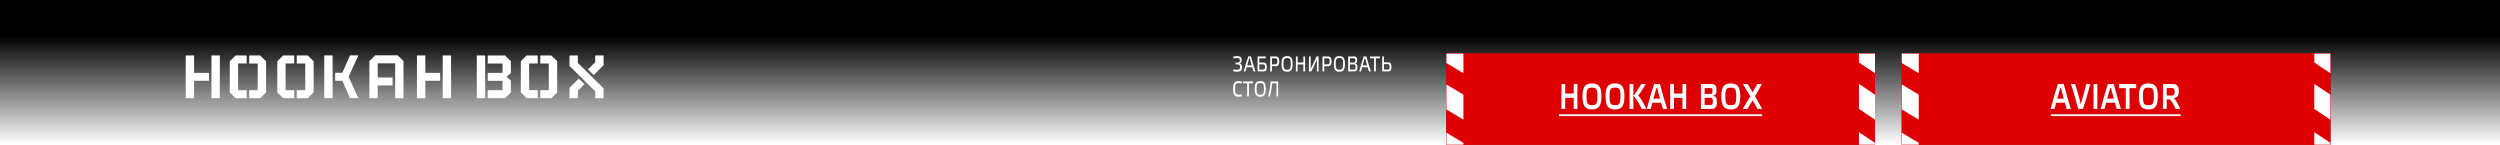 <?xml version="1.0" encoding="UTF-8"?> <svg xmlns="http://www.w3.org/2000/svg" width="1400" height="81" viewBox="0 0 1400 81" fill="none"><rect width="1400" height="81" fill="url(#paint0_linear_9763_569)"></rect><path d="M691.92 36.076V35.056H692.94C693.984 35.056 694.308 34.684 694.308 33.724C694.308 32.848 694.008 32.512 692.628 32.512C692.052 32.512 691.236 32.62 690.804 32.788L690.6 31.744C691.152 31.6 691.992 31.432 692.76 31.432C694.668 31.432 695.34 32.092 695.34 33.52C695.34 34.564 695.136 35.404 693.948 35.536C695.22 35.608 695.508 36.52 695.508 37.72C695.508 39.556 694.596 40.168 692.76 40.168C692.064 40.168 691.128 40.012 690.54 39.844L690.744 38.8C691.236 38.992 692.052 39.088 692.628 39.088C694.02 39.088 694.452 38.692 694.452 37.6C694.452 36.46 694.032 36.076 692.952 36.076H691.92ZM701.937 40C701.709 39.304 701.457 38.512 701.217 37.672H698.109C697.905 38.464 697.701 39.244 697.509 40H696.501C697.197 37.36 698.109 34.288 698.973 31.636H700.557C701.277 34.396 702.249 37.732 703.029 40H701.937ZM699.861 32.644H699.597C699.177 33.928 698.781 35.272 698.397 36.628H700.929C700.545 35.308 700.173 33.916 699.861 32.644ZM705.213 38.968H707.577C708.165 38.968 708.381 38.428 708.381 37.564C708.381 36.664 708.117 36.064 707.541 36.064H705.213V38.968ZM708.777 31.636V32.68H705.213V35.068H707.649C708.981 35.068 709.425 36.028 709.425 37.576C709.425 39.268 708.801 40 707.721 40H704.241V31.636H708.777ZM712.288 36.04H714.352C715.024 36.04 715.348 35.428 715.348 34.42C715.348 33.292 715.024 32.668 714.4 32.668H712.288V36.04ZM712.288 40H711.304V31.636H714.544C715.984 31.636 716.416 32.896 716.416 34.432C716.416 35.8 715.912 37.084 714.58 37.084H712.288V40ZM720.764 31.432C722.864 31.432 723.872 32.356 723.872 35.764C723.872 39.208 722.876 40.168 720.764 40.168C718.664 40.168 717.656 39.208 717.656 35.764C717.656 32.356 718.664 31.432 720.764 31.432ZM720.764 39.076C722.36 39.076 722.84 38.5 722.84 35.788C722.84 32.98 722.36 32.512 720.764 32.512C719.18 32.512 718.712 32.98 718.712 35.788C718.712 38.5 719.18 39.076 720.764 39.076ZM726.672 36.1V40H725.7V31.636H726.672V34.984H729.876V31.636H730.848V40H729.876V36.1H726.672ZM738.421 31.636V40H737.461V33.424C736.489 35.632 735.397 37.948 734.317 40H733.021V31.636H733.981V38.512C735.157 36.232 736.261 33.904 737.233 31.636H738.421ZM741.572 36.04H743.636C744.308 36.04 744.632 35.428 744.632 34.42C744.632 33.292 744.308 32.668 743.684 32.668H741.572V36.04ZM741.572 40H740.588V31.636H743.828C745.268 31.636 745.7 32.896 745.7 34.432C745.7 35.8 745.196 37.084 743.864 37.084H741.572V40ZM750.048 31.432C752.148 31.432 753.156 32.356 753.156 35.764C753.156 39.208 752.16 40.168 750.048 40.168C747.948 40.168 746.94 39.208 746.94 35.764C746.94 32.356 747.948 31.432 750.048 31.432ZM750.048 39.076C751.644 39.076 752.124 38.5 752.124 35.788C752.124 32.98 751.644 32.512 750.048 32.512C748.464 32.512 747.996 32.98 747.996 35.788C747.996 38.5 748.464 39.076 750.048 39.076ZM755.956 38.968H758.32C758.908 38.968 759.124 38.428 759.124 37.564C759.124 36.664 758.86 36.064 758.284 36.064H755.956V38.968ZM755.956 32.668V35.068H758.248C758.8 35.068 758.98 34.528 758.98 33.844C758.98 33.088 758.812 32.668 758.248 32.668H755.956ZM758.656 35.536C759.916 35.608 760.168 36.472 760.168 37.672C760.168 39.268 759.544 40 758.464 40H754.984V31.636H758.392C759.724 31.636 760 32.488 760 33.628C760 34.672 759.844 35.404 758.656 35.536ZM766.595 40C766.367 39.304 766.115 38.512 765.875 37.672H762.767C762.563 38.464 762.359 39.244 762.167 40H761.159C761.855 37.36 762.767 34.288 763.631 31.636H765.215C765.935 34.396 766.907 37.732 767.687 40H766.595ZM764.519 32.644H764.255C763.835 33.928 763.439 35.272 763.055 36.628H765.587C765.203 35.308 764.831 33.916 764.519 32.644ZM770.468 40H769.472V32.68H767.18V31.636H772.748V32.68H770.468V40ZM775.024 38.98H777.352C777.952 38.98 778.18 38.404 778.18 37.468C778.18 36.508 777.904 35.908 777.316 35.908H775.024V38.98ZM774.04 31.636H775.024V34.888H777.448C778.816 34.888 779.236 35.992 779.236 37.48C779.236 39.1 778.672 40 777.532 40H774.04V31.636ZM690.552 49.74C690.552 46.32 691.548 45.432 693.648 45.432C694.26 45.432 695.04 45.564 695.544 45.744L695.304 46.836C694.92 46.656 694.26 46.548 693.768 46.548C692.196 46.548 691.608 46.932 691.608 49.752C691.608 52.56 692.196 53.04 693.768 53.04C694.26 53.04 694.92 52.932 695.304 52.764L695.544 53.856C695.028 54.048 694.26 54.168 693.648 54.168C691.548 54.168 690.552 53.148 690.552 49.74ZM699.403 54H698.407V46.68H696.115V45.636H701.683V46.68H699.403V54ZM705.735 45.432C707.835 45.432 708.843 46.356 708.843 49.764C708.843 53.208 707.847 54.168 705.735 54.168C703.635 54.168 702.627 53.208 702.627 49.764C702.627 46.356 703.635 45.432 705.735 45.432ZM705.735 53.076C707.331 53.076 707.811 52.5 707.811 49.788C707.811 46.98 707.331 46.512 705.735 46.512C704.151 46.512 703.683 46.98 703.683 49.788C703.683 52.5 704.151 53.076 705.735 53.076ZM714.812 46.68H712.364C712.244 48.912 711.8 51.696 711.152 54H710.108C710.756 51.516 711.356 48.684 711.464 45.636H715.784V54H714.812V46.68Z" fill="white"></path><rect width="240" height="51" transform="translate(810 30)" fill="#B50003"></rect><rect width="240" height="51" transform="translate(810 30)" fill="#C50003"></rect><rect width="240" height="51" transform="translate(810 30)" fill="#DC0003"></rect><path d="M876.52 54.82V61H874.4V47.06H876.52V52.38H881.28V47.06H883.36V61H881.28V54.82H876.52ZM891.518 46.72C895.038 46.72 896.798 48.24 896.798 53.9C896.798 59.66 895.038 61.28 891.518 61.28C887.958 61.28 886.198 59.66 886.198 53.9C886.198 48.24 887.978 46.72 891.518 46.72ZM891.518 58.9C893.958 58.9 894.558 58.14 894.558 53.94C894.558 49.72 893.958 49.1 891.518 49.1C889.058 49.1 888.458 49.72 888.458 53.94C888.458 58.14 889.058 58.9 891.518 58.9ZM904.423 46.72C907.943 46.72 909.703 48.24 909.703 53.9C909.703 59.66 907.943 61.28 904.423 61.28C900.863 61.28 899.103 59.66 899.103 53.9C899.103 48.24 900.883 46.72 904.423 46.72ZM904.423 58.9C906.863 58.9 907.463 58.14 907.463 53.94C907.463 49.72 906.863 49.1 904.423 49.1C901.963 49.1 901.363 49.72 901.363 53.94C901.363 58.14 901.963 58.9 904.423 58.9ZM914.687 47.06V61H912.567V47.06H914.687ZM921.967 61H919.367C917.127 56.38 915.327 53.96 914.687 53.64C915.387 53.02 917.087 50.66 919.047 47.06H921.607C919.567 50.66 917.967 52.88 917.407 53.46C917.947 53.92 919.727 56.38 921.967 61ZM931.253 61C930.933 60 930.553 58.8 930.193 57.52H925.313C924.993 58.76 924.693 59.94 924.433 61H922.233C923.273 56.84 924.913 51.22 926.273 47.06H929.573C930.713 51.54 932.353 57.28 933.593 61H931.253ZM928.033 49.3H927.593C927.033 51.1 926.433 53.16 925.873 55.26H929.573C928.993 53.2 928.453 51.1 928.033 49.3ZM937.411 54.82V61H935.291V47.06H937.411V52.38H942.171V47.06H944.251V61H942.171V54.82H937.411ZM954.626 58.78H958.146C958.906 58.78 959.206 58.08 959.206 56.82C959.206 55.5 958.846 54.76 958.066 54.76H954.626V58.78ZM954.626 49.3V52.62H958.046C958.746 52.62 959.006 51.98 959.006 50.94C959.006 49.82 958.766 49.3 958.046 49.3H954.626ZM958.926 53.62C961.046 53.74 961.486 55.1 961.486 57.18C961.486 59.92 960.386 61 958.606 61H952.506V47.06H958.506C960.726 47.06 961.246 48.36 961.246 50.4C961.246 52.24 960.926 53.4 958.926 53.62ZM969.253 46.72C972.773 46.72 974.533 48.24 974.533 53.9C974.533 59.66 972.773 61.28 969.253 61.28C965.693 61.28 963.933 59.66 963.933 53.9C963.933 48.24 965.713 46.72 969.253 46.72ZM969.253 58.9C971.693 58.9 972.293 58.14 972.293 53.94C972.293 49.72 971.693 49.1 969.253 49.1C966.793 49.1 966.193 49.72 966.193 53.94C966.193 58.14 966.793 58.9 969.253 58.9ZM978.698 47.06C979.518 48.36 980.478 49.94 981.498 51.66C982.438 50.04 983.338 48.44 984.058 47.06H986.658C985.518 49.14 984.178 51.52 982.798 53.9C984.298 56.48 985.798 59.1 986.838 61H984.218C983.418 59.56 982.478 57.9 981.498 56.18C980.458 57.9 979.458 59.54 978.538 61H975.938C977.038 59.28 978.638 56.62 980.198 53.96C978.678 51.4 977.138 48.86 975.998 47.06H978.698Z" fill="white"></path><path d="M873 64H986.798V65H873V64Z" fill="white"></path><g clip-path="url(#clip0_9763_569)"><path d="M1050 80V94L1041 88V74L1050 80Z" fill="white"></path><path d="M1050 53V67L1041 61V47L1050 53Z" fill="white"></path><path d="M1050 27V41L1041 35V21L1050 27Z" fill="white"></path></g><g clip-path="url(#clip1_9763_569)"><path d="M819.5 80V94L809.5 88V74L819.5 80Z" fill="white"></path><path d="M819.5 53V67L809.5 61V47L819.5 53Z" fill="white"></path><path d="M819.5 27V41L809.5 35V21L819.5 27Z" fill="white"></path></g><rect width="240" height="51" transform="translate(1065 30)" fill="#B50003"></rect><rect width="240" height="51" transform="translate(1065 30)" fill="#C50003"></rect><rect width="240" height="51" transform="translate(1065 30)" fill="#DC0003"></rect><path d="M1157.38 61C1157.06 60 1156.68 58.8 1156.32 57.52H1151.44C1151.12 58.76 1150.82 59.94 1150.56 61H1148.36C1149.4 56.84 1151.04 51.22 1152.4 47.06H1155.7C1156.84 51.54 1158.48 57.28 1159.72 61H1157.38ZM1154.16 49.3H1153.72C1153.16 51.1 1152.56 53.16 1152 55.26H1155.7C1155.12 53.2 1154.58 51.1 1154.16 49.3ZM1159.72 47.06H1162.06C1163.06 50.1 1164.42 54.84 1165.24 58.32C1166.34 54.92 1167.52 50.46 1168.32 47.06H1170.54C1169.52 51.22 1167.86 56.84 1166.46 61H1163.76C1162.66 56.58 1161.04 50.78 1159.72 47.06ZM1172.39 47.06H1174.51V61H1172.39V47.06ZM1185.39 61C1185.07 60 1184.69 58.8 1184.33 57.52H1179.45C1179.13 58.76 1178.83 59.94 1178.57 61H1176.37C1177.41 56.84 1179.05 51.22 1180.41 47.06H1183.71C1184.85 51.54 1186.49 57.28 1187.73 61H1185.39ZM1182.17 49.3H1181.73C1181.17 51.1 1180.57 53.16 1180.01 55.26H1183.71C1183.13 53.2 1182.59 51.1 1182.17 49.3ZM1192.54 61H1190.42V49.34H1186.66V47.06H1196.3V49.34H1192.54V61ZM1203.11 46.72C1206.63 46.72 1208.39 48.24 1208.39 53.9C1208.39 59.66 1206.63 61.28 1203.11 61.28C1199.55 61.28 1197.79 59.66 1197.79 53.9C1197.79 48.24 1199.57 46.72 1203.11 46.72ZM1203.11 58.9C1205.55 58.9 1206.15 58.14 1206.15 53.94C1206.15 49.72 1205.55 49.1 1203.11 49.1C1200.65 49.1 1200.05 49.72 1200.05 53.94C1200.05 58.14 1200.65 58.9 1203.11 58.9ZM1213.37 49.3V53.5H1216.51C1217.33 53.5 1217.81 52.82 1217.81 51.46C1217.81 50 1217.35 49.3 1216.57 49.3H1213.37ZM1217.23 54.94C1218.01 55.28 1219.01 56.92 1220.97 61H1218.35C1216.61 57.18 1215.57 55.68 1214.85 55.68H1213.37V61H1211.25V47.06H1217.05C1219.41 47.06 1220.17 48.88 1220.17 51.12C1220.17 53.12 1219.45 54.84 1217.23 54.94Z" fill="white"></path><path d="M1148.5 64H1221.15V65H1148.5V64Z" fill="white"></path><g clip-path="url(#clip2_9763_569)"><path d="M1305 80V94L1296 88V74L1305 80Z" fill="white"></path><path d="M1305 53V67L1296 61V47L1305 53Z" fill="white"></path><path d="M1305 27V41L1296 35V21L1305 27Z" fill="white"></path></g><g clip-path="url(#clip3_9763_569)"><path d="M1074.5 80V94L1064.5 88V74L1074.5 80Z" fill="white"></path><path d="M1074.5 53V67L1064.5 61V47L1074.5 53Z" fill="white"></path><path d="M1074.5 27V41L1064.5 35V21L1074.5 27Z" fill="white"></path></g><path d="M286.092 34.313V40.899L283.673 43.014L286.092 45.172V51.757L282.819 55H273.115V50.502H281.411V45.27H273.115V40.815H281.411V35.568H273.115V31.07H282.834L286.092 34.313ZM312.016 34.313V51.757L308.715 55H302.539V50.502H307.32V35.568H302.539V31.07H308.715L312.016 34.313ZM108.695 40.8H117.006V45.256H108.695V54.986H104V31.07H108.695V40.8ZM123.109 54.986H118.414V31.07H123.109V54.986ZM138.137 35.555H133.327V50.502H138.137V54.986H131.933L128.66 51.743V34.313L131.933 31.07H138.137V35.555ZM149.022 34.313V51.743L145.721 54.986H139.546V50.502H144.326V35.568H139.546V31.07H145.707L149.022 34.313ZM164.76 35.555H159.937V50.502H164.76V54.986H158.556L155.283 51.743V34.313L158.556 31.07H164.76V35.555ZM175.643 34.313V51.743L172.342 54.986H166.166V50.502H170.947V35.568H166.166V31.07H172.342L175.643 34.313ZM225.959 34.243V54.986H221.306V35.484H211.517V43.409H219.854V47.865H211.517V54.986H206.863V34.243L210.136 31H222.687L225.959 34.243ZM238.182 40.8H246.492V45.256H238.182V54.986H233.486V31.07H238.182V40.8ZM252.609 54.986H247.914V31.07H252.609V54.986ZM271.703 54.986H267.008V31.07H271.703V54.986ZM301.116 35.555H296.308V50.488H301.116V54.986H294.927L291.654 51.743V34.313L294.927 31.07H301.116V35.555ZM327.285 47.175L323.6 50.826V54.986H318.918V49.163L324.098 44.016L327.285 47.175ZM323.6 31.07V35.23L338.014 49.515V54.986H333.332V51.179L318.918 36.895V31.07H323.6ZM195.21 43.001L200.688 54.959H195.993L191.695 45.23H187.697V40.773H191.695L195.993 31.029H200.688L195.21 43.001ZM186.273 54.945H181.578V31.029H186.273V54.945ZM338.012 36.527L332.463 42.027L329.275 38.868L333.331 34.863V31.07H338.012V36.527Z" fill="white"></path><defs><linearGradient id="paint0_linear_9763_569" x1="700" y1="0" x2="700" y2="81" gradientUnits="userSpaceOnUse"><stop offset="0.25"></stop><stop offset="1" stop-opacity="0"></stop></linearGradient><clipPath id="clip0_9763_569"><rect width="9.505" height="51" fill="white" transform="translate(1040.5 30)"></rect></clipPath><clipPath id="clip1_9763_569"><rect width="9.505" height="51" fill="white" transform="translate(810 30)"></rect></clipPath><clipPath id="clip2_9763_569"><rect width="9.505" height="51" fill="white" transform="translate(1295.5 30)"></rect></clipPath><clipPath id="clip3_9763_569"><rect width="9.505" height="51" fill="white" transform="translate(1065 30)"></rect></clipPath></defs></svg> 